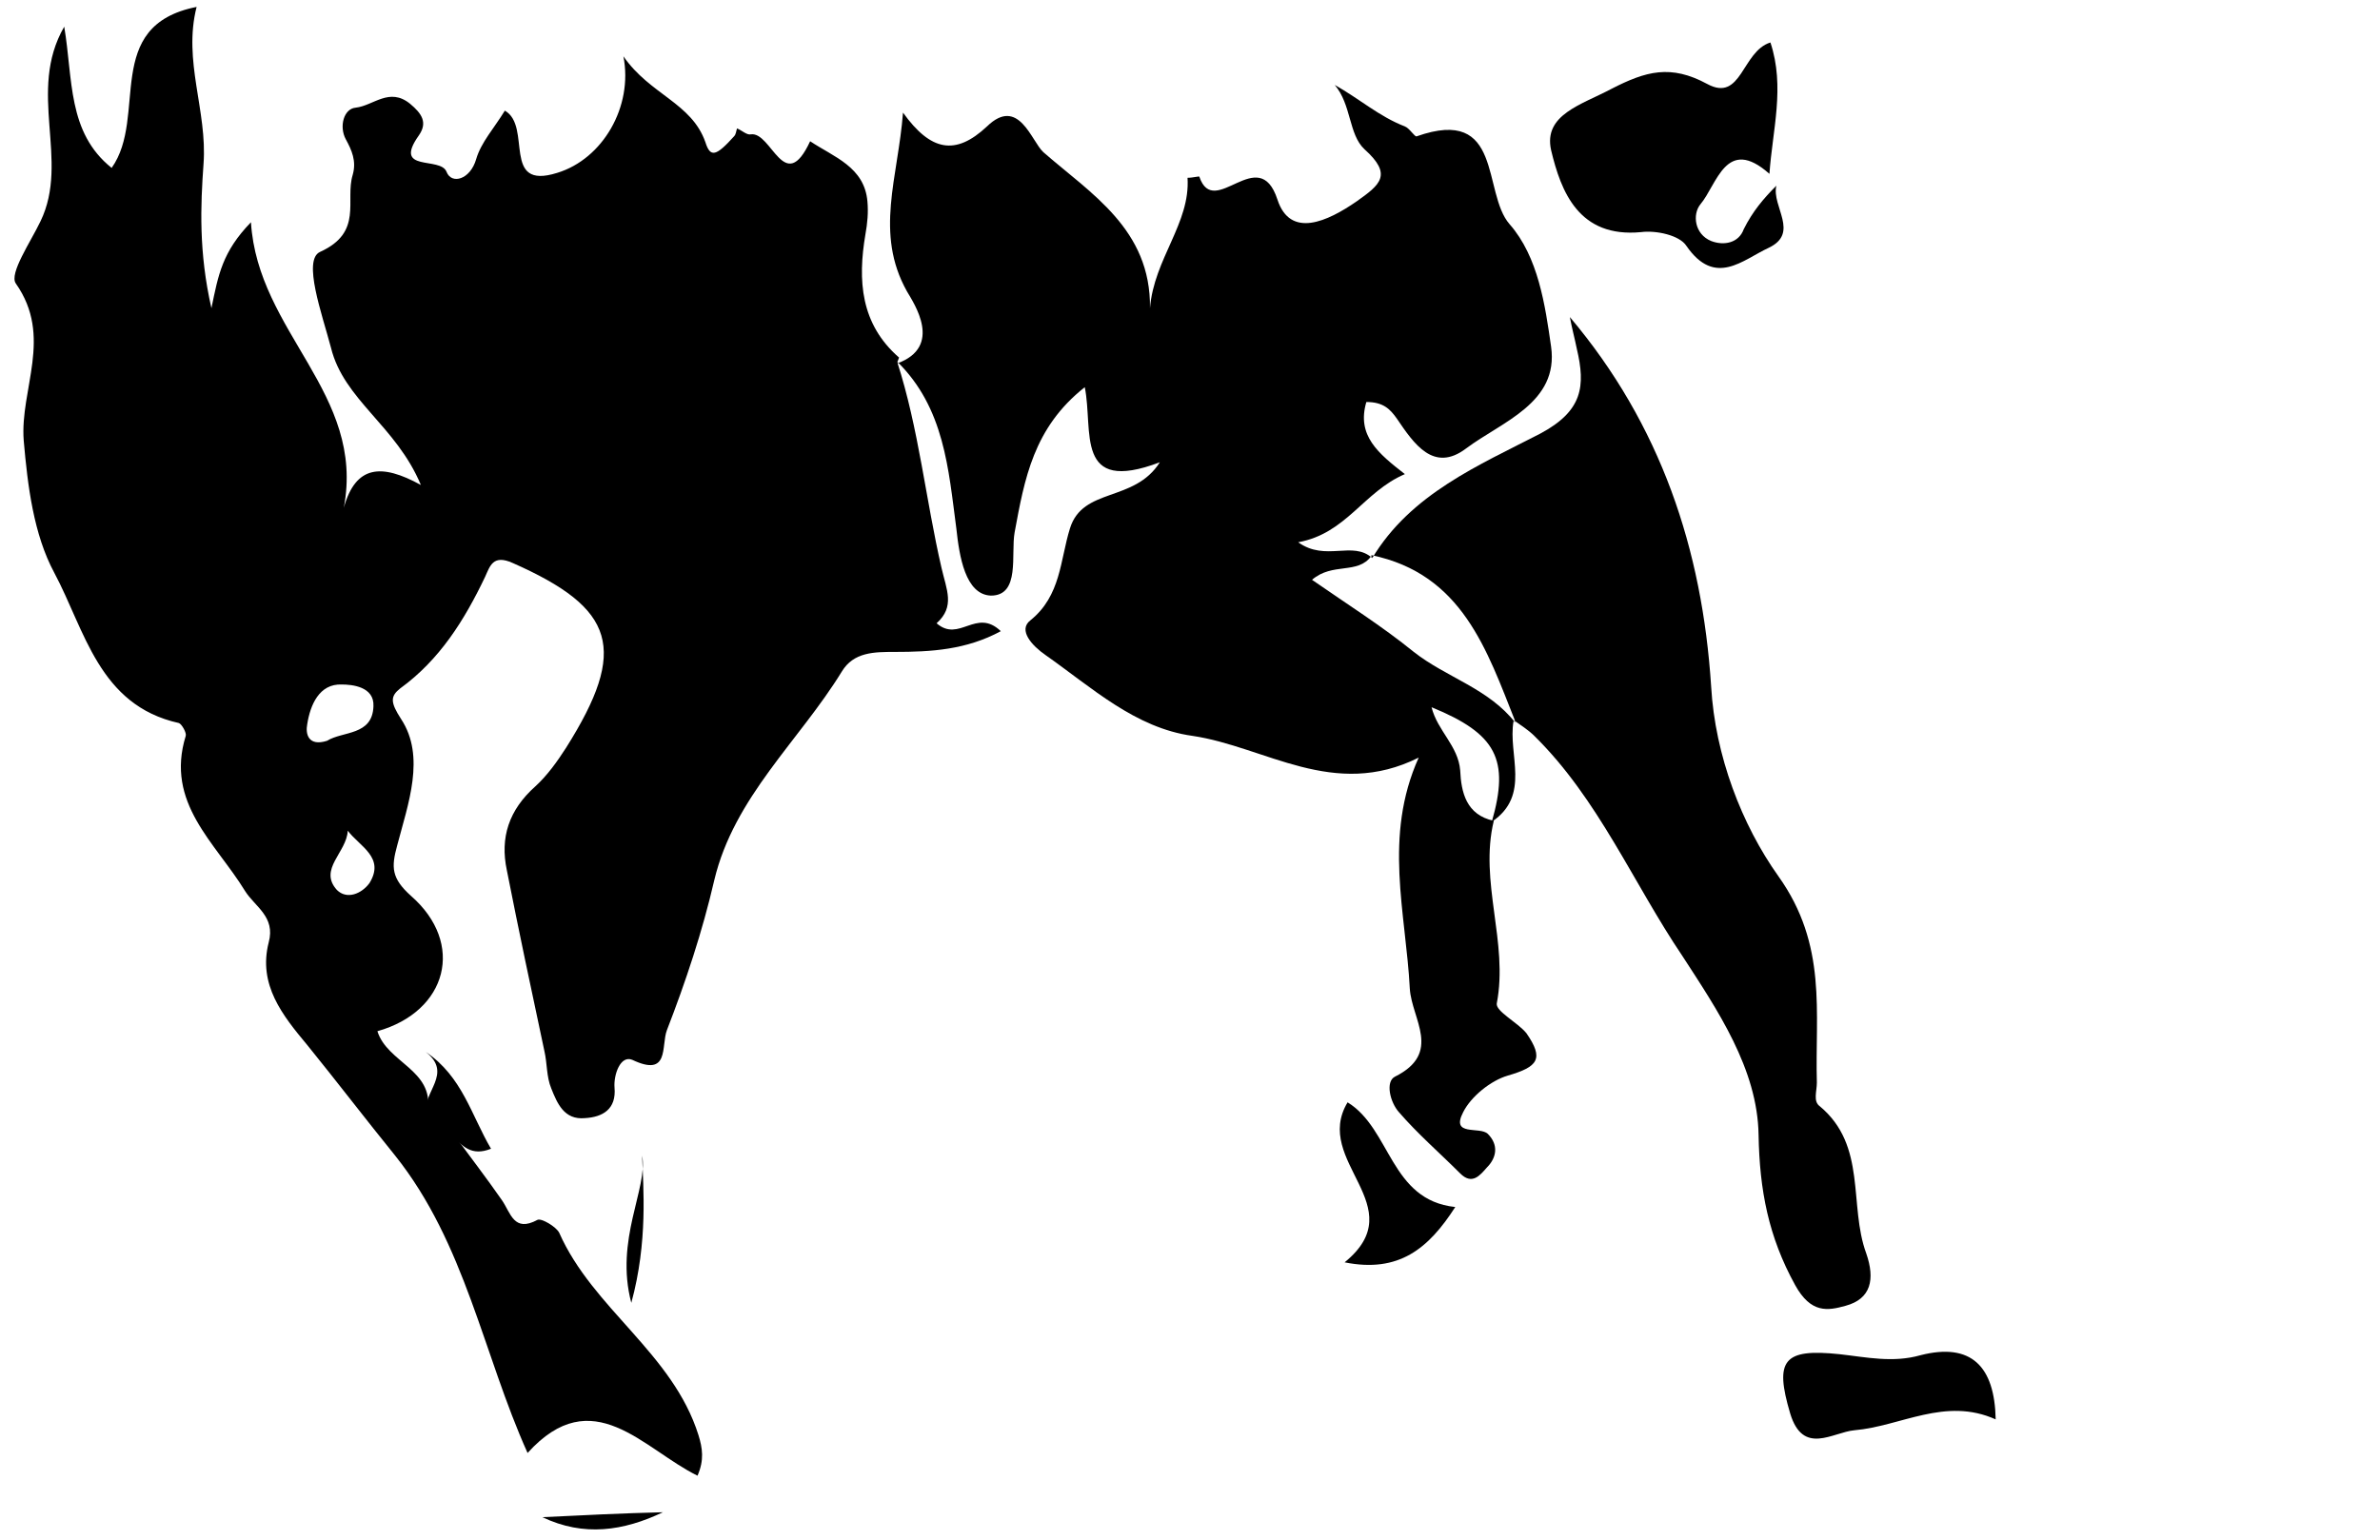 <?xml version="1.0" encoding="utf-8"?>
<!-- Generator: Adobe Illustrator 24.2.1, SVG Export Plug-In . SVG Version: 6.00 Build 0)  -->
<svg version="1.1" id="Ebene_1" xmlns="http://www.w3.org/2000/svg" xmlns:xlink="http://www.w3.org/1999/xlink" x="0px" y="0px"
	 viewBox="0 0 240.9 155.9" style="enable-background:new 0 0 240.9 155.9;" xml:space="preserve">
<path d="M90.8,36.6c2.2,6.8,2.9,14,4.5,20.9c0.5,2.2,1.4,3.9-0.5,5.6c2.3,2,4-1.6,6.5,0.8c-3.5,1.9-7.1,2.1-10.7,2.1
	c-2.1,0-4.2,0-5.4,2c-4.3,7-10.9,12.7-12.9,21.1c-1.2,5.2-2.9,10.3-4.8,15.2c-0.6,1.6,0.3,4.8-3.5,3c-1.2-0.5-1.9,1.5-1.8,2.8
	c0.2,2.2-1.2,3-3,3.1c-2.1,0.2-2.8-1.5-3.4-3c-0.5-1.2-0.4-2.5-0.7-3.8c-1.3-6.1-2.6-12.2-3.8-18.3c-0.7-3.3,0.2-6.1,2.9-8.5
	c1.2-1.1,2.2-2.5,3.1-3.9c6.3-10,5-14.1-5.4-18.7c-2-0.9-2.3,0.3-2.8,1.4c-2.1,4.4-4.6,8.4-8.6,11.3c-1,0.8-1,1.4,0.1,3.1
	c2.5,3.8,0.7,8.6-0.4,12.8c-0.6,2.2-0.6,3.3,1.4,5.1c5.5,4.8,3.7,11.7-3.4,13.7c1,3.2,5.7,3.9,5.1,8c0.8,0.8,1.7,1.6,2.6,2.4
	c1.6,2.2,3.3,4.4,4.9,6.7c0.9,1.3,1.2,3.3,3.6,2c0.4-0.2,1.9,0.7,2.2,1.3c3.4,7.7,11.5,12.2,14.1,20.5c0.4,1.3,0.6,2.5-0.1,4.1
	c-5.5-2.7-10.6-9.6-17.2-2.3c-4.5-10-6.3-21.2-13.4-30.1c-3-3.7-5.9-7.5-8.9-11.2c-2.5-3-5-6.1-3.9-10.4c0.7-2.6-1.4-3.6-2.4-5.2
	c-3-4.9-8.1-8.9-6-15.7c0.1-0.3-0.4-1.2-0.7-1.3c-8.1-1.8-9.5-9.4-12.6-15.2c-2.1-3.9-2.7-8.8-3.1-13.4c-0.4-5.2,3-10.5-0.8-15.9
	c-0.7-1,1.5-4.2,2.5-6.3c3-6.2-1.4-13.1,2.4-19.7c0.9,5.3,0.3,10.7,4.8,14.3c3.7-5.2-1-14.4,8.6-16.3c-1.4,5.5,1.1,10.5,0.7,15.9
	c-0.3,4.2-0.5,8.9,0.8,14.6c0.7-3.4,1.1-5.7,4-8.7c0.7,11.2,11.6,17.3,9.4,28.9c1.2-4.3,3.8-4.5,7.8-2.3c-2.5-6-7.8-8.6-9.1-13.9
	c-0.9-3.4-2.9-8.9-1.1-9.7c4.4-2,2.5-5.2,3.3-7.8c0.4-1.4-0.1-2.5-0.7-3.6c-0.7-1.3-0.2-3.1,1-3.2c1.8-0.2,3.4-2.1,5.5-0.4
	c1.2,1,1.8,1.9,0.9,3.2c-2.7,3.8,2.2,2.1,2.8,3.7c0.5,1.3,2.4,0.8,3-1.3c0.5-1.7,1.8-3.1,2.9-4.9c2.8,1.6-0.4,8.1,5.3,6.3
	c4.6-1.4,7.7-6.7,6.7-11.8c2.7,3.9,6.9,4.7,8.3,8.7c0.5,1.6,1.1,1.4,2.9-0.6c0.2-0.2,0.2-0.5,0.3-0.8c0.5,0.2,1,0.7,1.4,0.6
	c2.1-0.3,3.4,6.3,6,0.7c2.4,1.6,5.5,2.6,5.8,6.1c0.1,1.1,0,2.2-0.2,3.3c-0.8,4.7-0.5,9.1,3.4,12.5C90.8,36.8,90.8,36.6,90.8,36.6z
	 M33.1,75c1.6-1,4.6-0.5,4.7-3.5c0.1-2-2.2-2.2-3.2-2.2c-2.3-0.1-3.2,2.1-3.5,4C30.9,74.3,31.2,75.6,33.1,75z M35.2,84.1
	c-0.1,2.2-3,3.9-1.1,6c1,1,2.5,0.4,3.3-0.7C39,86.8,36.4,85.7,35.2,84.1z"/>
<path d="M90.8,36.6c0,0,0,0.2,0,0.2c4.7-1.7,1.7-6.1,1-7.3c-3.3-5.9-0.9-11.5-0.4-18.1c2.8,3.9,5.3,4.4,8.5,1.4
	c3.2-3.1,4.5,1.5,5.7,2.6c4.8,4.2,10.9,7.8,10.8,15.8c0.4-5,4.1-8.6,3.8-13.2c0.6,0,1.2-0.2,1.2-0.1c1.5,4.4,6-3.5,7.9,2.3
	c1.3,4,5.1,2.2,8,0.2c2.4-1.7,3.7-2.7,0.8-5.3c-1.6-1.5-1.3-4.5-3-6.5c2.5,1.4,4.5,3.2,7.1,4.2c0.5,0.2,1,1.1,1.2,1
	c8.8-3.1,6.6,5.7,9.4,8.9c2.9,3.3,3.6,8.2,4.2,12.4c0.8,5.7-5,7.6-8.6,10.3c-3.3,2.5-5.3-0.5-7-3c-0.7-1-1.4-1.7-3.1-1.7
	c-1,3.4,1.2,5.2,3.9,7.3c-4.2,1.8-5.9,6-10.8,6.9c2.8,2,5.5-0.2,7.5,1.6l-0.1-0.2c-1.4,1.9-3.9,0.6-6,2.4c3.6,2.5,7.1,4.7,10.3,7.3
	c3.3,2.6,7.6,3.7,10.3,7.2l-0.2-0.2c-0.6,3.4,1.8,7.5-2.2,10.2c1.8-6.3,0.5-8.9-6.1-11.6c0.6,2.4,2.7,3.9,2.9,6.4
	c0.1,2.2,0.6,4.5,3.4,5.1c-1.5,6.2,1.5,12.3,0.3,18.5c-0.1,0.8,2.1,1.9,3,3c1.8,2.6,1.2,3.4-1.9,4.3c-1.7,0.5-3.7,2.1-4.5,3.7
	c-1.3,2.5,1.7,1.4,2.5,2.2c1.1,1.1,0.9,2.4-0.1,3.4c-0.7,0.8-1.5,1.8-2.7,0.6c-2.1-2.1-4.3-4-6.2-6.2c-0.9-1-1.4-3.1-0.4-3.6
	c4.8-2.4,1.7-5.8,1.5-8.9c-0.4-7.7-2.7-15.4,0.9-23.4c-8.6,4.3-15.5-1.1-22.9-2.2c-5.8-0.8-10.2-4.9-14.9-8.2
	c-1.3-0.9-2.8-2.5-1.5-3.5c3.1-2.5,3-6.1,4-9.3c1.3-4.2,6.5-2.6,9.1-6.7c-8.7,3.3-6.7-3.2-7.6-7.6c-5.2,4.1-6.1,9.3-7.1,14.7
	c-0.4,2.2,0.6,6.4-2.4,6.4c-2.6-0.1-3.2-4-3.5-6.8C96,47.5,95.6,41.3,90.8,36.6z"/>
<path d="M138.9,56.5c3.9-6.5,10.8-9.4,17-12.6c4.3-2.3,4.6-4.8,3.7-8.6c-0.2-1-0.5-2.1-0.7-3.2c9.2,10.9,13.4,23.5,14.3,37.4
	c0.4,7,3.1,14,6.8,19.2c5,7,3.7,13.8,3.9,20.9c0,0.9-0.4,1.9,0.3,2.4c4.8,4,2.9,10,4.7,14.9c0.9,2.6,0.5,4.6-2.1,5.3
	c-1.8,0.5-3.5,0.8-5.1-2.1c-2.7-4.9-3.6-9.6-3.7-15.2c-0.1-6.7-4.2-12.7-7.7-18.1c-5-7.4-8.5-15.9-15-22.3c-0.6-0.6-1.4-1.1-2.1-1.6
	c0,0,0.2,0.2,0.2,0.2c-2.9-7.3-5.4-15-14.6-16.9L138.9,56.5z"/>
<path d="M179.8,18.8c-0.5,2.1,2.4,4.8-0.8,6.3c-2.6,1.2-5.4,4-8.3-0.2c-0.7-1.1-3.1-1.6-4.6-1.4c-6.3,0.6-8.1-4.1-9.1-8.3
	c-0.8-3.6,3.1-4.6,6.1-6.2c3.5-1.8,6-2.5,9.7-0.5c3.5,1.9,3.5-3.3,6.4-4.2c1.5,4.5,0.2,8.9-0.1,13.3c-4.4-3.9-5.3,1.1-7,3.1
	c-0.8,1-0.6,3,1.1,3.7c1.3,0.5,2.8,0.2,3.3-1.2C177.4,21.4,178.5,20.1,179.8,18.8z"/>
<path d="M202,143.7c-5.1-2.3-9.6,0.7-14.3,1.1c-2.2,0.2-5.2,2.6-6.5-1.7c-1.6-5.4-0.7-6.6,5-6c2.7,0.3,5.4,0.9,8.2,0.1
	C199.5,135.9,201.9,138.3,202,143.7z"/>
<path d="M136.4,111.6c4.4,2.7,4.3,9.9,10.9,10.6c-2.7,4.2-5.7,6.7-11.2,5.6C143.1,122.1,132.8,117.6,136.4,111.6z"/>
<path d="M45.8,115c-0.9-0.8-1.7-1.6-2.6-2.4c-0.5-2,2.7-3.9-0.1-6.1c3.7,2.5,4.6,6.4,6.6,9.8C47.7,117.1,46.8,116,45.8,115z"/>
<path d="M63.9,131.9c-1.7-6.4,1.7-11.6,1.1-14.9C65.1,120.2,65.6,125.7,63.9,131.9z"/>
<path d="M67.1,153.1c-4,1.9-8,2.5-12.2,0.5C59,153.4,63,153.2,67.1,153.1z"/>
</svg>
